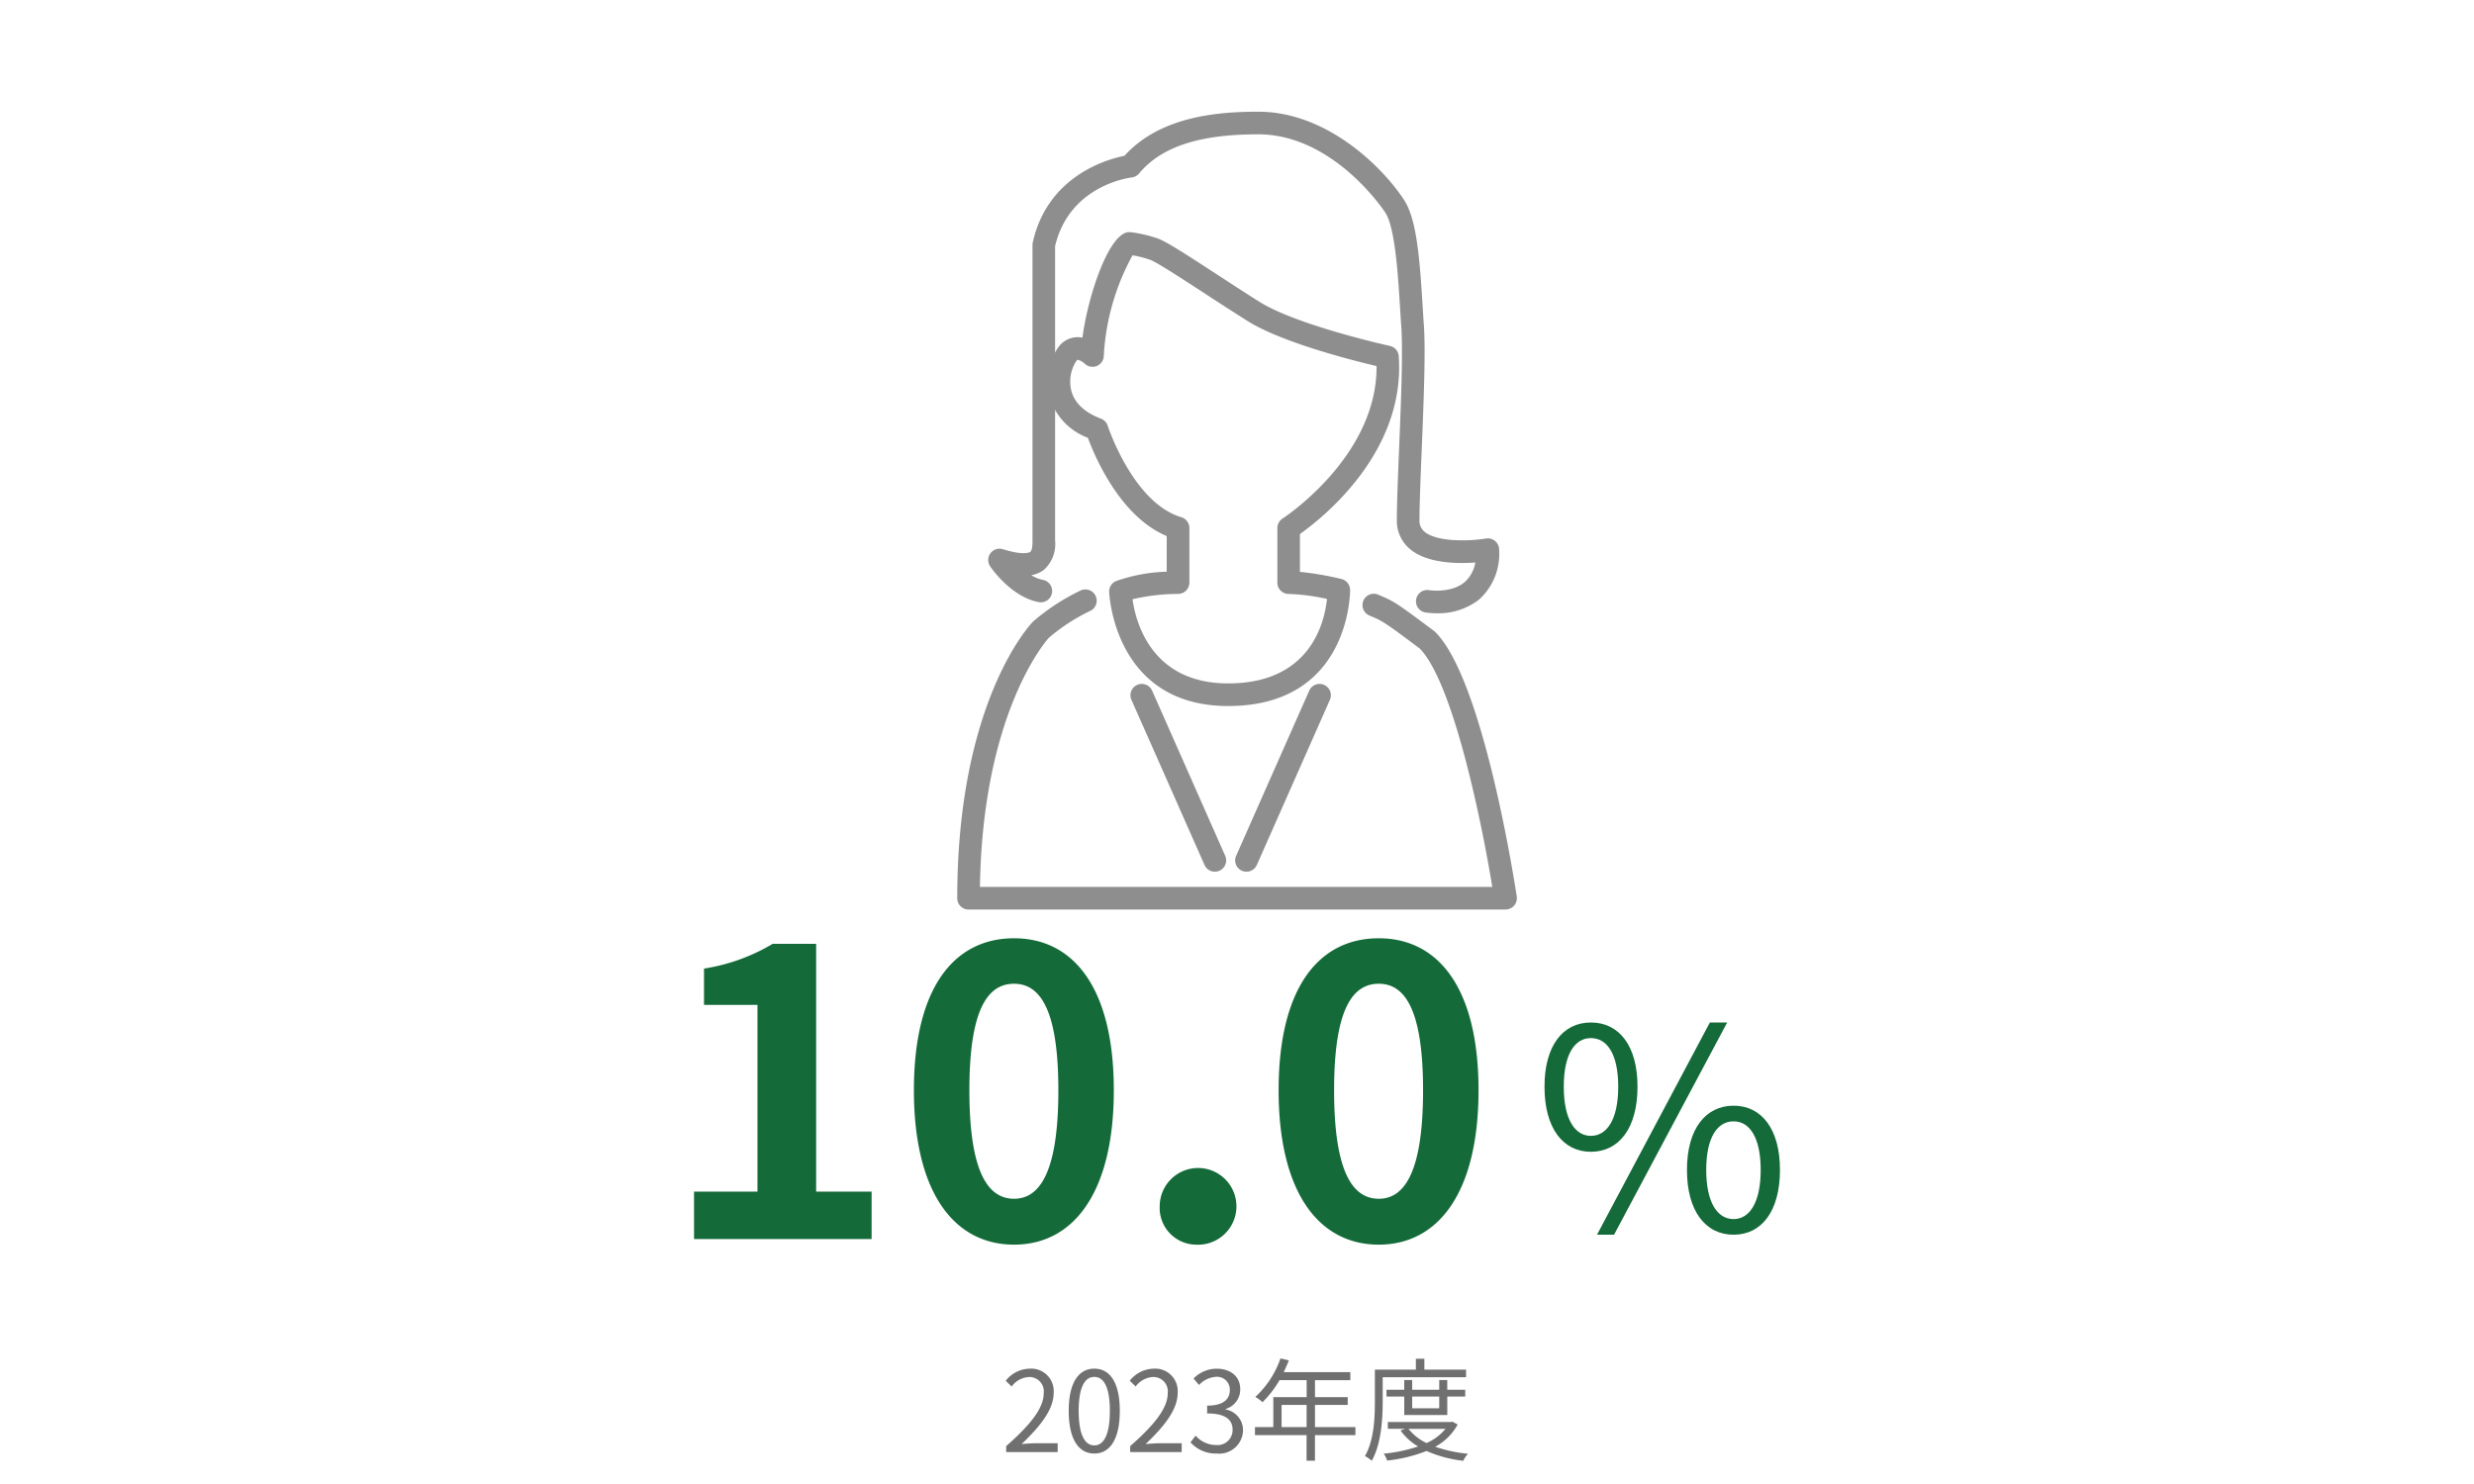 <svg xmlns="http://www.w3.org/2000/svg" width="310" height="186" viewBox="0 0 310 186"><rect x="0" y="0" width="310" height="186" fill="#333333" stroke="none"/><defs><clipPath id="a"><path d="M0 0h310v186H0z"/></clipPath></defs><g clip-path="url(#a)"><path fill="#fff" d="M0 0h310v186H0z"/><g data-name="グループ 9505"><path data-name="長方形 410" fill="#fff" d="M0 0h310v186H0z"/><path data-name="パス 12261" d="M126.076 182h6.454v-1.106h-2.842c-.518 0-1.148.056-1.68.1 2.408-2.282 4.018-4.368 4.018-6.412a2.815 2.815 0 00-2.982-3.038 3.925 3.925 0 00-3.024 1.512l.742.728a2.874 2.874 0 012.128-1.19 1.8 1.8 0 011.89 2.03c0 1.764-1.484 3.808-4.7 6.622zm11.046.182c1.946 0 3.192-1.778 3.192-5.348s-1.246-5.292-3.192-5.292-3.206 1.722-3.206 5.292 1.246 5.348 3.206 5.348zm0-1.022c-1.176 0-1.96-1.3-1.96-4.326 0-3 .784-4.256 1.96-4.256s1.946 1.26 1.946 4.256c0 3.024-.784 4.326-1.946 4.326zm4.494.84h6.454v-1.106h-2.842c-.518 0-1.148.056-1.68.1 2.408-2.282 4.018-4.368 4.018-6.412a2.815 2.815 0 00-2.982-3.038 3.925 3.925 0 00-3.024 1.512l.742.728a2.874 2.874 0 012.128-1.19 1.8 1.8 0 011.89 2.03c0 1.764-1.484 3.808-4.7 6.622zm10.85.182a2.987 2.987 0 003.29-2.926 2.639 2.639 0 00-2.184-2.6v-.056a2.558 2.558 0 001.834-2.478c0-1.652-1.26-2.576-2.982-2.576a4.109 4.109 0 00-2.87 1.232l.686.812a3.2 3.2 0 012.128-1.022 1.6 1.6 0 011.732 1.648c0 1.106-.728 1.96-2.842 1.96v.98c2.366 0 3.192.826 3.192 2.058a1.89 1.89 0 01-2.086 1.9 3.393 3.393 0 01-2.548-1.176l-.644.84a4.248 4.248 0 003.294 1.404zm8.12-3.318v-2.772h3.136v2.772zm9.254 0h-5.068v-2.772h4.1v-.98h-4.1v-2.128h4.428v-1.008h-8.344c.224-.476.448-.98.644-1.47l-1.05-.252a11.847 11.847 0 01-3.15 4.83 6.443 6.443 0 01.9.658 12.935 12.935 0 002.128-2.758h3.4v2.128h-4.178v3.752h-2.3v1.008h6.468v3.206h1.05v-3.206h5.068zm13.86-6.244v-.952h-5.222V170.3h-1.064v1.368h-5.138v4c0 2.016-.1 4.844-1.246 6.832a4.024 4.024 0 01.854.588c1.2-2.114 1.372-5.264 1.372-7.42v-3.048zm-3.36 2.422v1.47h-3.388v-1.47zm1.008 2.31v-2.31h2.252v-.854h-2.254v-1.218h-1.006v1.218h-3.388v-1.218h-.994v1.218h-2.226v.854h2.226v2.31zm-.224 1.736a6.434 6.434 0 01-2.366 1.778 6.271 6.271 0 01-2.268-1.778zm.868-.9l-.182.042h-7.91v.854h2.156l-.56.21a7.044 7.044 0 002.2 2 18.991 18.991 0 01-4.312.9 3.6 3.6 0 01.434.868 18.962 18.962 0 004.928-1.2 15.97 15.97 0 004.606 1.232 3.086 3.086 0 01.6-.882 17.8 17.8 0 01-4.116-.882 6.915 6.915 0 002.814-2.786z" fill="#707070"/><g data-name="グループ 9501" fill="#8e8e8e"><path data-name="パス 923" d="M180.014 76.863a8.962 8.962 0 01-1.406-.1 1.417 1.417 0 01.471-2.795c.055.008 2.763.422 4.455-1.018a4.172 4.172 0 001.326-2.448c-2.264.169-6.053.125-8.2-1.7a4.575 4.575 0 01-1.631-3.6c0-2.07.137-5.391.281-8.908.235-5.72.5-12.2.278-15.328-.057-.782-.108-1.61-.161-2.46-.263-4.2-.622-9.959-1.836-11.847-.064-.1-6.424-9.824-15.938-9.824-7.394 0-12.137 1.561-14.93 4.912a1.418 1.418 0 01-.932.5c-.315.037-7.8 1-9.584 8.609v36.871a4.348 4.348 0 01-1.435 3.72 3.637 3.637 0 01-1.553.645 4.483 4.483 0 001.463.589 1.417 1.417 0 11-.522 2.786c-3.5-.657-5.989-4.334-6.093-4.489a1.417 1.417 0 011.6-2.14c2.593.8 3.309.414 3.427.328.281-.208.281-1.038.281-1.438V30.697a1.409 1.409 0 01.034-.307c1.857-8.36 9.334-10.434 11.488-10.861C145.362 14.584 152.569 14 157.655 14c8.836 0 15.848 7.277 18.322 11.125 1.613 2.509 1.952 7.946 2.281 13.2.053.842.1 1.66.159 2.434.235 3.285-.035 9.853-.272 15.647-.143 3.487-.279 6.781-.279 8.792a1.733 1.733 0 00.627 1.441c1.531 1.3 5.54 1.215 7.705.858a1.417 1.417 0 011.649 1.4 7.726 7.726 0 01-2.489 6.23 8.309 8.309 0 01-5.344 1.736z"/><path data-name="パス 924" d="M153.892 88.491c-14.336 0-14.906-14.173-14.91-14.316a1.416 1.416 0 01.858-1.343 20.864 20.864 0 016.351-1.178v-4.47c-5.865-2.445-9.041-10.041-9.878-12.315a7.883 7.883 0 01-4.794-5.068 7.541 7.541 0 011.106-6.3 3 3 0 012.226-1.236 3.219 3.219 0 01.784.051c.678-5.232 3.331-13.226 5.872-13.226a1.458 1.458 0 01.157.009 16.564 16.564 0 013.482.822c1.068.4 3.4 1.908 7.442 4.539 1.7 1.108 3.5 2.283 5.2 3.352 4.727 2.976 16.253 5.519 16.368 5.545a1.417 1.417 0 011.111 1.284c.863 12.073-9.593 20.318-12.381 22.292v4.741a38.4 38.4 0 015.212.9 1.417 1.417 0 011.073 1.375c.001.596-.173 14.542-15.279 14.542zm-11.98-13.38c.392 2.837 2.347 10.545 11.98 10.545 10.261 0 12.069-7.562 12.382-10.588a26.361 26.361 0 00-4.8-.626 1.418 1.418 0 01-1.417-1.417v-6.839a1.423 1.423 0 01.654-1.194c.122-.078 11.867-7.751 11.776-19.108-3.077-.727-11.909-2.966-16.2-5.67a415.683 415.683 0 01-5.239-3.377c-2.841-1.851-6.061-3.948-6.889-4.259a12.839 12.839 0 00-2.248-.577 29.427 29.427 0 00-3.6 12.559 1.417 1.417 0 01-2.42 1 1.9 1.9 0 00-.858-.464c-.031 0-.1.062-.163.146a4.747 4.747 0 00-.614 3.794c.42 1.505 1.665 2.662 3.7 3.439a1.42 1.42 0 01.844.889c.031.1 3.188 9.668 9.221 11.461a1.418 1.418 0 011.014 1.359v6.839a1.418 1.418 0 01-1.416 1.417 25.5 25.5 0 00-5.708.667z"/><path data-name="パス 925" d="M152.229 109.256a1.417 1.417 0 01-1.3-.845l-9.157-20.7a1.417 1.417 0 012.592-1.146l9.158 20.7a1.417 1.417 0 01-1.3 1.991z"/><path data-name="パス 926" d="M156.191 109.256a1.418 1.418 0 01-1.3-1.991l9.159-20.7a1.417 1.417 0 012.592 1.146l-9.158 20.7a1.418 1.418 0 01-1.293.845z"/><path data-name="パス 927" d="M188.646 114h-67.284a1.418 1.418 0 01-1.417-1.417c0-24.5 9.067-34.222 9.452-34.624a1.227 1.227 0 01.1-.1 26.856 26.856 0 015.955-3.872 1.417 1.417 0 111.052 2.631 23.567 23.567 0 00-5.1 3.341c-.6.68-8.287 9.768-8.614 31.2h64.2c-1.34-8.177-4.9-25.543-9.073-29.86-4.5-3.375-4.687-3.454-6.092-4.053l-.214-.092a1.418 1.418 0 111.117-2.606l.21.091c1.721.733 2.067.932 6.765 4.456a1.567 1.567 0 01.152.131c6.081 6.083 10.03 32.039 10.2 33.14a1.417 1.417 0 01-1.4 1.627z"/></g><g data-name="グループ 9504" fill="#146a39"><path data-name="パス 12259" d="M86.965 155.3h22.25v-5.95h-6.95V118.3h-5.45a24 24 0 01-8.6 3.1v4.55h6.7v23.4h-7.95zm40.1.7c7.5 0 12.5-6.6 12.5-19.35s-5-19.05-12.5-19.05c-7.55 0-12.55 6.25-12.55 19.05 0 12.75 5 19.35 12.55 19.35zm0-5.75c-3.2 0-5.6-3.2-5.6-13.6 0-10.35 2.4-13.35 5.6-13.35 3.15 0 5.55 3 5.55 13.35 0 10.4-2.4 13.6-5.55 13.6zm22.8 5.75a4.807 4.807 0 10-4.55-4.8 4.6 4.6 0 004.55 4.8zm22.9 0c7.5 0 12.5-6.6 12.5-19.35s-5-19.05-12.5-19.05c-7.55 0-12.55 6.25-12.55 19.05 0 12.75 5 19.35 12.55 19.35zm0-5.75c-3.2 0-5.6-3.2-5.6-13.6 0-10.35 2.4-13.35 5.6-13.35 3.15 0 5.55 3 5.55 13.35 0 10.4-2.4 13.6-5.55 13.6z"/><path data-name="パス 12260" d="M199.34 144.36c3.535 0 5.845-2.975 5.845-8.155 0-5.145-2.31-8.05-5.845-8.05-3.5 0-5.81 2.9-5.81 8.05 0 5.18 2.31 8.155 5.81 8.155zm0-1.995c-1.995 0-3.395-2.065-3.395-6.165s1.4-6.09 3.395-6.09c2.03 0 3.43 1.995 3.43 6.09s-1.405 6.165-3.43 6.165zm.77 12.39h2.135l14.175-26.6h-2.17zm17.115 0c3.5 0 5.81-2.94 5.81-8.12 0-5.145-2.31-8.05-5.81-8.05s-5.845 2.905-5.845 8.05c0 5.18 2.345 8.12 5.845 8.12zm0-1.96c-2.03 0-3.43-2.065-3.43-6.16s1.4-6.09 3.43-6.09c1.995 0 3.395 2 3.395 6.09s-1.4 6.16-3.395 6.16z"/></g></g></g></svg>